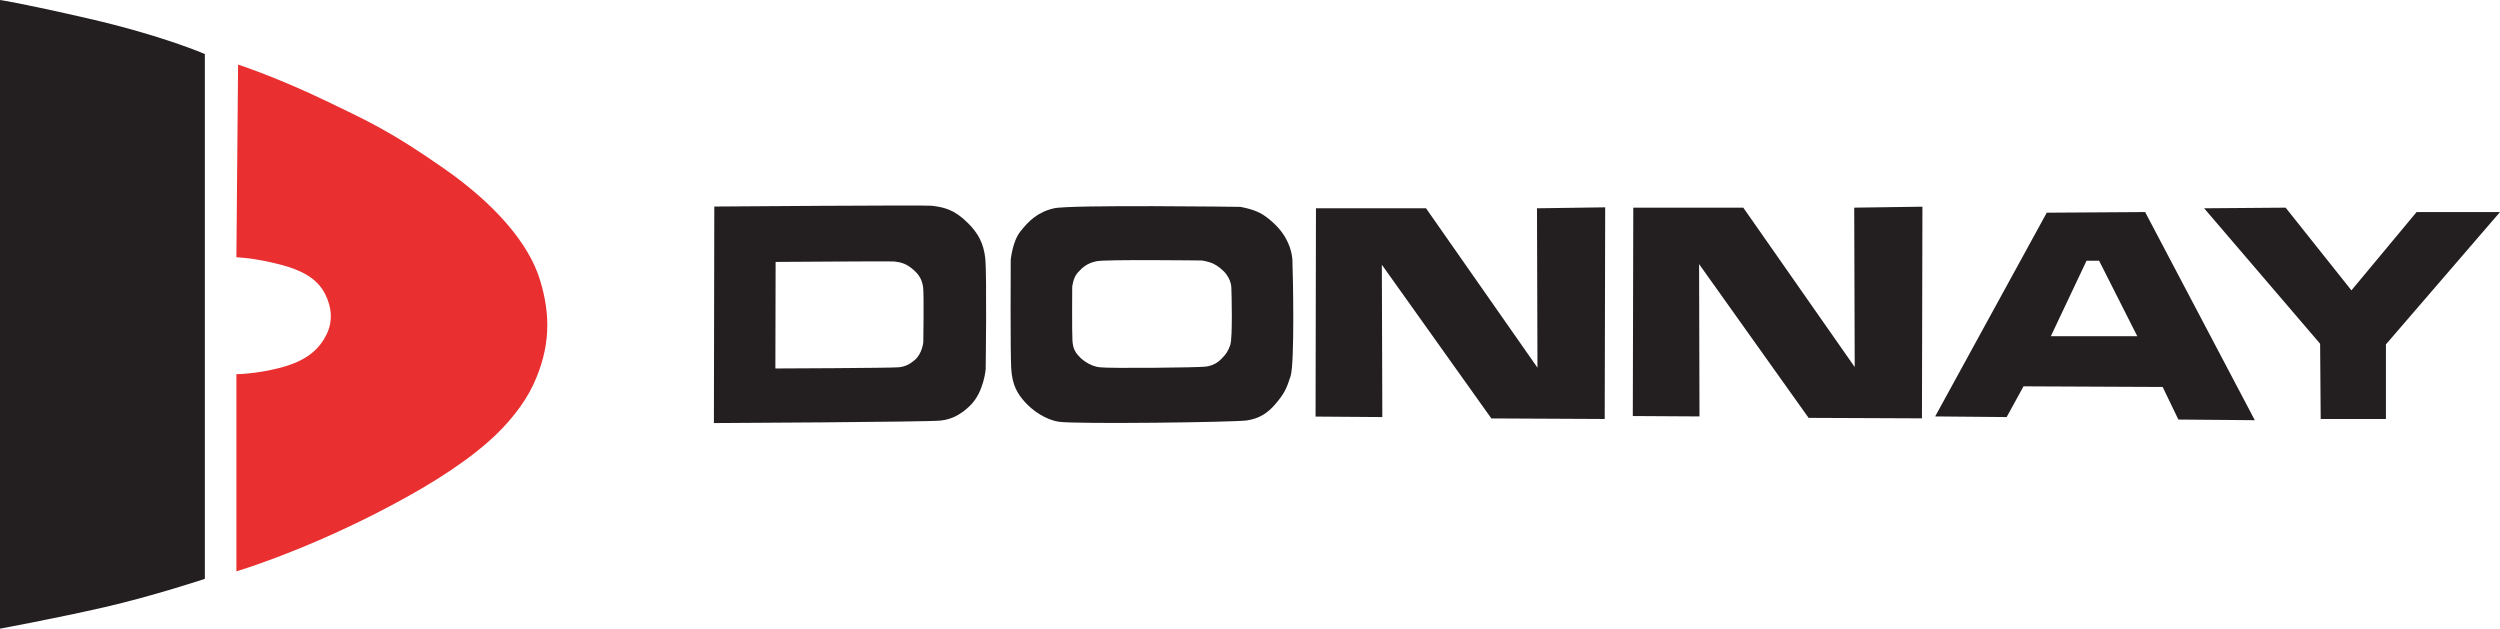 <?xml version="1.0" encoding="UTF-8"?>
<svg id="Livello_2" data-name="Livello 2" xmlns="http://www.w3.org/2000/svg" viewBox="0 0 312.3 78.53">
  <g id="Livello_1-2" data-name="Livello 1">
    <polyline points="172.68 52.1 172.62 33.07 186.3 52.27 200.46 52.34 200.52 25.9 192 26.02 192.06 45.93 178.14 26.02 164.39 26.02 164.34 52.04 172.68 52.1" style="fill: #231f20; stroke-width: 0px;"/>
    <polyline points="212.3 52.02 212.25 32.99 225.93 52.2 240.09 52.26 240.15 25.82 231.63 25.94 231.69 45.85 217.77 25.94 204.03 25.94 203.97 51.97 212.3 52.02" style="fill: #231f20; stroke-width: 0px;"/>
    <polyline points="275.34 26.02 289.83 42.94 289.9 52.34 298.05 52.34 298.05 43.02 312.3 26.49 301.88 26.49 293.74 36.27 285.52 25.94 275.34 26.02" style="fill: #231f20; stroke-width: 0px;"/>
    <path d="M123.09,32.34c-.21-1.99-.94-3.24-2.15-4.45-1.64-1.64-2.87-1.99-4.55-2.19-.79-.1-27.16.1-27.16.1l-.05,27.05s26.52-.13,28.3-.31c1.47-.16,2.56-.78,3.66-1.83,1.77-1.68,1.99-4.6,1.99-4.6,0,0,.16-11.78-.05-13.76ZM115.34,42.72s-.11,1.44-1.08,2.26c-.6.51-1.2.83-1.99.9-.97.1-15.41.15-15.41.15l.03-13.31s14.36-.1,14.78-.06c.91.1,1.59.28,2.48,1.08.66.59,1.05,1.21,1.17,2.19.11.98.02,6.78.02,6.78Z" style="fill: #231f20; stroke-width: 0px;"/>
    <path d="M161.46,32.66c-.05-1.23-.47-2.35-1.12-3.35-.64-1-1.94-2.18-2.94-2.7-1-.53-2.47-.77-2.47-.77,0,0-21.21-.29-23.26.18-2.06.47-3.17,1.58-4.23,2.93-.98,1.25-1.18,3.53-1.18,3.53,0,0-.06,11.4.06,13.51.12,2.11.76,3.17,1.71,4.23.94,1.05,2.58,2.23,4.29,2.47,2.22.31,21.85.06,23.44-.17,1.59-.24,2.63-.96,3.52-2,1.12-1.3,1.41-1.88,1.94-3.53.53-1.64.29-13.1.23-14.33ZM153.7,43.06c-.3.81-.47,1.1-1.1,1.75-.5.51-1.1.87-1.99.99-.89.12-12,.24-13.25.08-.97-.11-1.9-.7-2.43-1.22-.53-.53-.9-1.05-.96-2.1-.07-1.05-.03-6.72-.03-6.72,0,0,.11-1.13.66-1.75.6-.68,1.23-1.23,2.39-1.46,1.16-.24,13.15-.09,13.15-.09,0,0,.83.12,1.39.38.57.26,1.29.84,1.66,1.34.36.49.6,1.05.63,1.66.03.62.17,6.31-.13,7.13Z" style="fill: #231f20; stroke-width: 0px;"/>
    <path d="M267.97,26.49l-12.29.08-13.94,25.45,8.93.08,2.11-3.84,17.38.08,1.96,4.07,9.55.08-13.7-26ZM256.19,42l4.46-9.43h1.57l4.77,9.43h-10.79Z" style="fill: #231f20; stroke-width: 0px;"/>
    <path d="M0,0v78.53s6.75-1.24,12.97-2.66c6.23-1.43,12.62-3.56,12.62-3.56V6.75s-5.29-2.31-14.57-4.44C2.49.35,0,0,0,0" style="fill: #231f20; stroke-width: 0px;"/>
    <path d="M29.74,8.08l-.21,24.06s2.07.03,5.48.91c2.63.68,4.6,1.71,5.59,3.65.85,1.67.99,3.42.22,5.02-.84,1.73-2.3,3.31-5.81,4.22-3.13.81-5.48.8-5.48.8v24.63s7.49-2.19,17.32-7.18c5.72-2.91,10.58-5.87,14.15-9.01,2.45-2.14,4.49-4.72,5.59-7.07,2.2-4.68,2.2-8.79.87-13.12-1.39-4.59-5.64-9.5-11.96-13.91-6.68-4.68-9.61-5.98-14.47-8.33-6.36-3.08-11.29-4.68-11.29-4.68" style="fill: #e92f2f; stroke-width: 0px;"/>
  </g>
</svg>